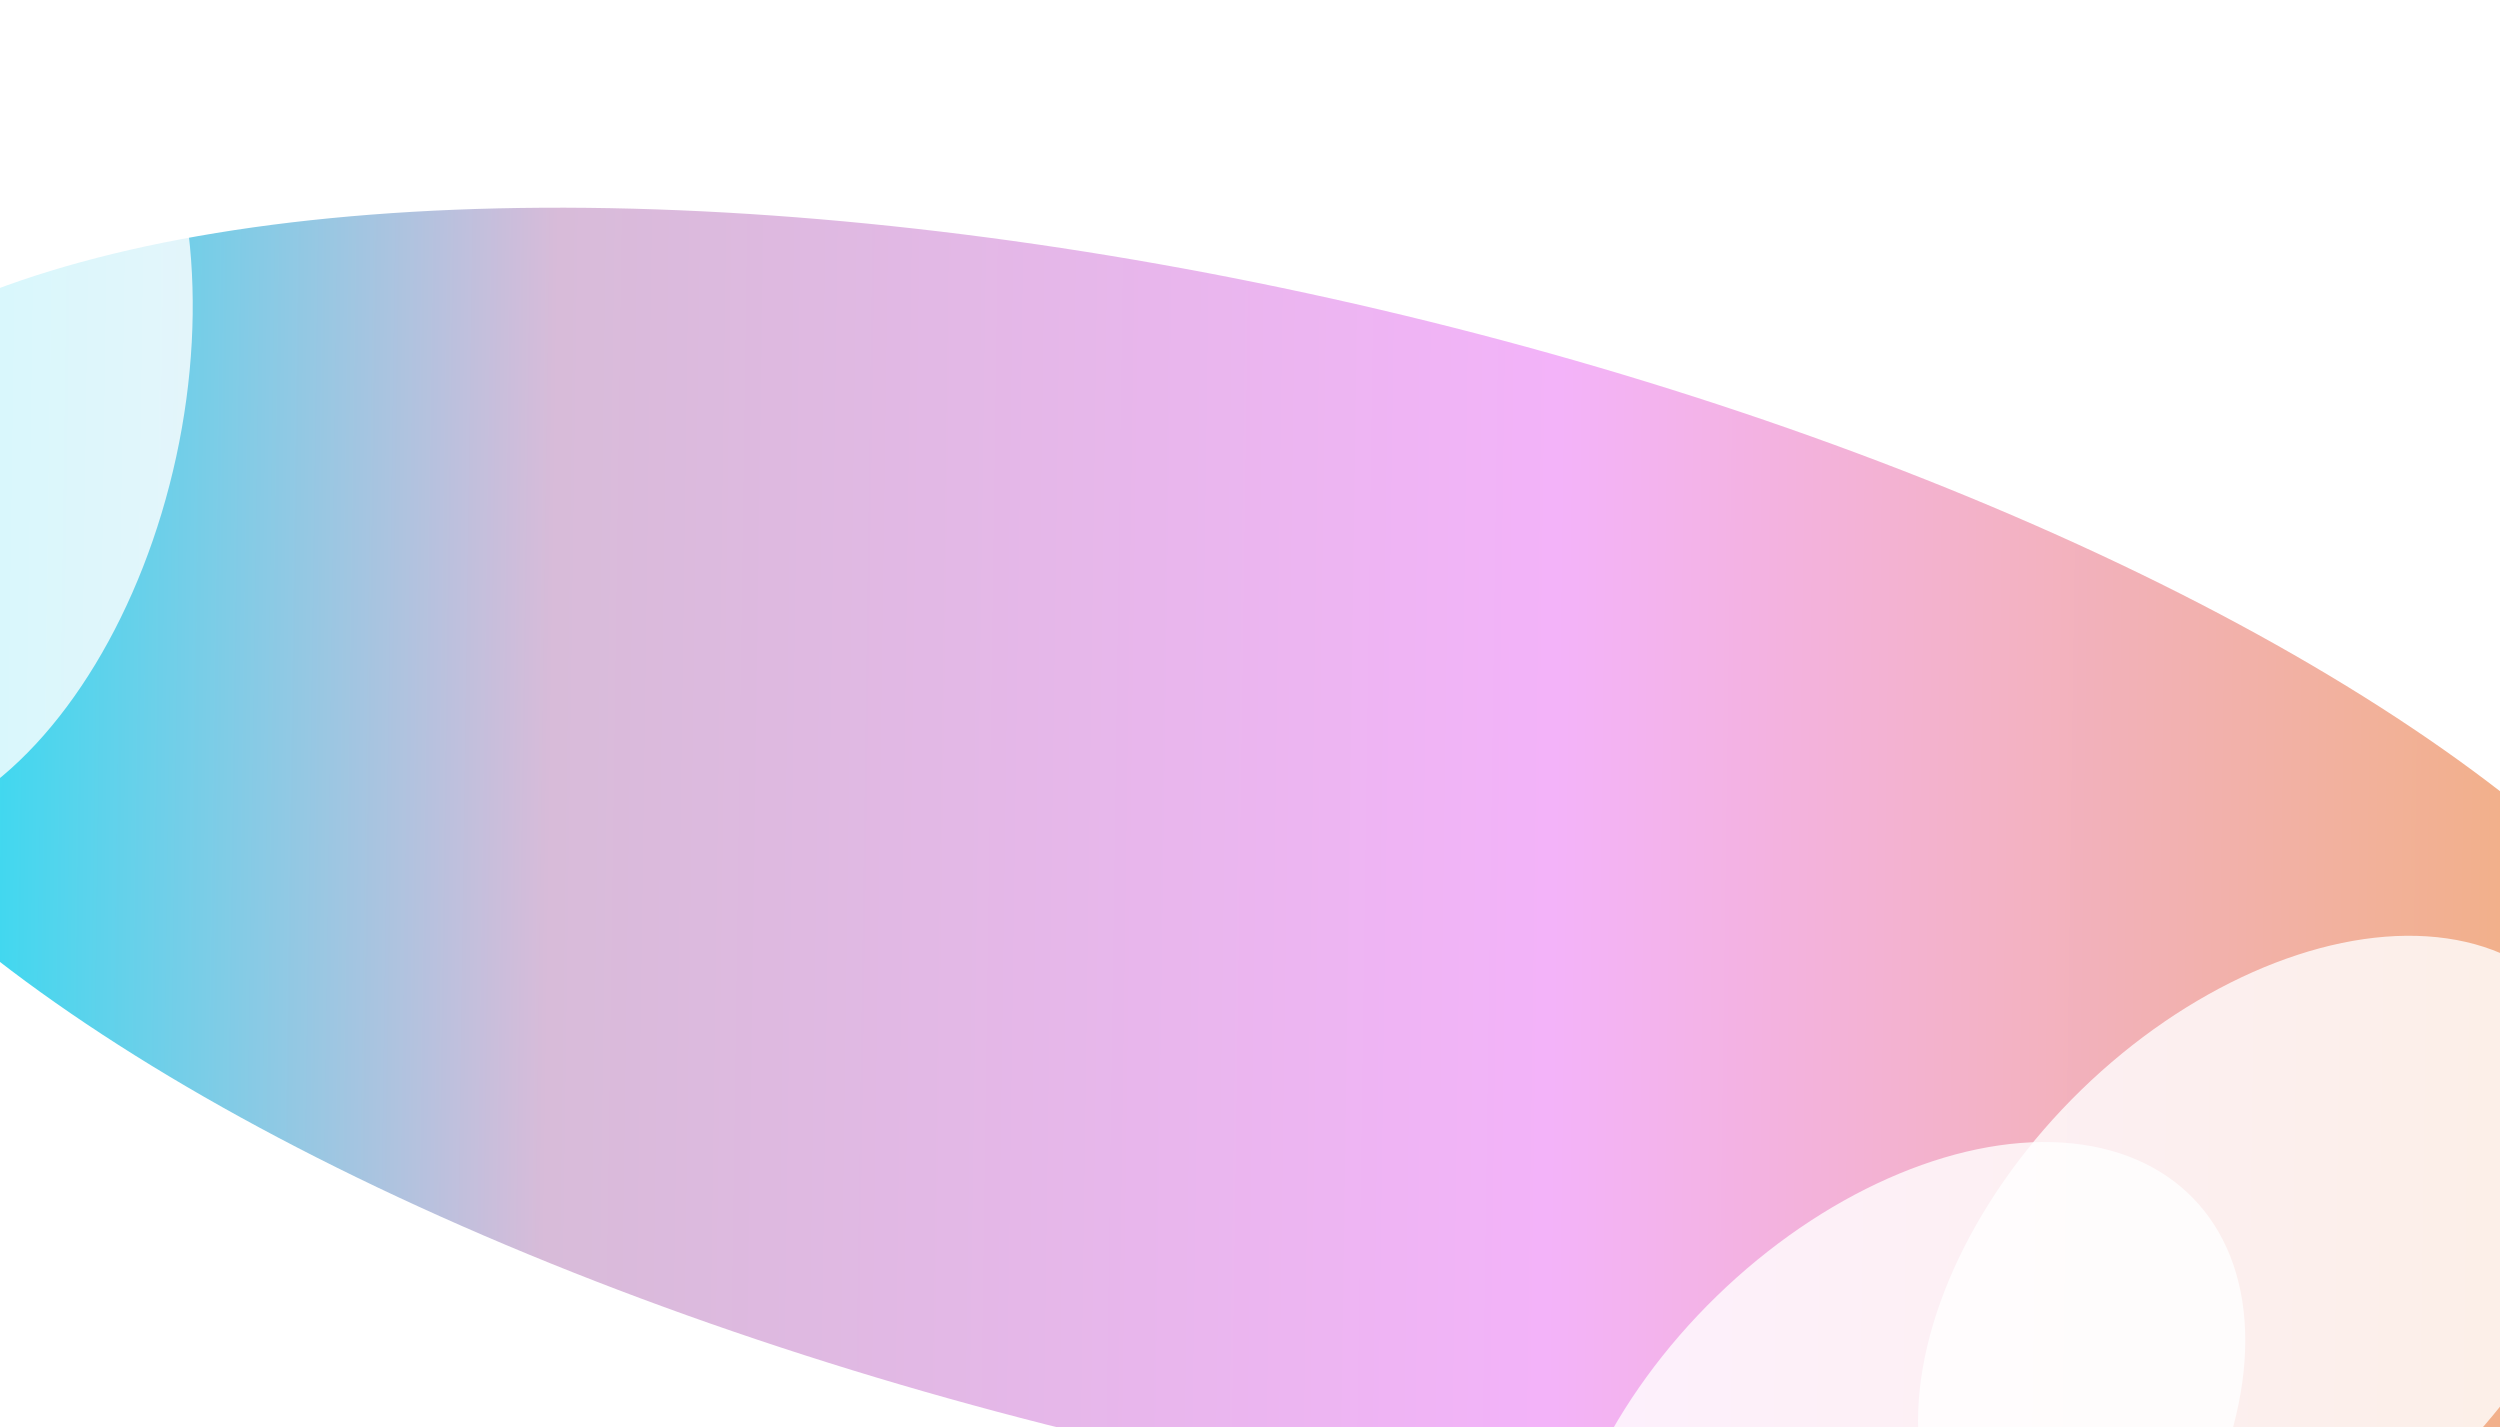 <?xml version="1.0" encoding="UTF-8"?> <svg xmlns="http://www.w3.org/2000/svg" width="1200" height="685" viewBox="0 0 1200 685" fill="none"><g clip-path="url(#clip0_1247_2733)"><g filter="url(#filter0_f_1247_2733)"><ellipse cx="742.544" cy="284.672" rx="742.544" ry="284.672" transform="matrix(0.98 0.199 -0.014 1 -124.133 -12.008)" fill="url(#paint0_linear_1247_2733)"></ellipse></g><g opacity="0.8" filter="url(#filter1_f_1247_2733)"><ellipse cx="1086.69" cy="613.293" rx="125.753" ry="196.706" transform="rotate(45.796 1086.69 613.293)" fill="white"></ellipse></g><g opacity="0.8" filter="url(#filter2_f_1247_2733)"><ellipse cx="911.689" cy="712.293" rx="125.753" ry="196.706" transform="rotate(45.796 911.689 712.293)" fill="white"></ellipse></g><g opacity="0.8" filter="url(#filter3_f_1247_2733)"><ellipse cx="-38.293" cy="192.522" rx="125.753" ry="211.393" transform="rotate(12.237 -38.293 192.522)" fill="white"></ellipse></g></g><defs><filter id="filter0_f_1247_2733" x="-278.082" y="-50.422" width="1755.44" height="941.484" filterUnits="userSpaceOnUse" color-interpolation-filters="sRGB"><feFlood flood-opacity="0" result="BackgroundImageFix"></feFlood><feBlend mode="normal" in="SourceGraphic" in2="BackgroundImageFix" result="shape"></feBlend><feGaussianBlur stdDeviation="75" result="effect1_foregroundBlur_1247_2733"></feGaussianBlur></filter><filter id="filter1_f_1247_2733" x="820.621" y="349.154" width="532.137" height="528.277" filterUnits="userSpaceOnUse" color-interpolation-filters="sRGB"><feFlood flood-opacity="0" result="BackgroundImageFix"></feFlood><feBlend mode="normal" in="SourceGraphic" in2="BackgroundImageFix" result="shape"></feBlend><feGaussianBlur stdDeviation="50" result="effect1_foregroundBlur_1247_2733"></feGaussianBlur></filter><filter id="filter2_f_1247_2733" x="645.621" y="448.154" width="532.137" height="528.277" filterUnits="userSpaceOnUse" color-interpolation-filters="sRGB"><feFlood flood-opacity="0" result="BackgroundImageFix"></feFlood><feBlend mode="normal" in="SourceGraphic" in2="BackgroundImageFix" result="shape"></feBlend><feGaussianBlur stdDeviation="50" result="effect1_foregroundBlur_1247_2733"></feGaussianBlur></filter><filter id="filter3_f_1247_2733" x="-269.137" y="-115.805" width="461.688" height="616.652" filterUnits="userSpaceOnUse" color-interpolation-filters="sRGB"><feFlood flood-opacity="0" result="BackgroundImageFix"></feFlood><feBlend mode="normal" in="SourceGraphic" in2="BackgroundImageFix" result="shape"></feBlend><feGaussianBlur stdDeviation="50" result="effect1_foregroundBlur_1247_2733"></feGaussianBlur></filter><linearGradient id="paint0_linear_1247_2733" x1="0" y1="284.672" x2="1485.09" y2="284.672" gradientUnits="userSpaceOnUse"><stop offset="0.01" stop-color="#00E4F9"></stop><stop offset="0.27" stop-color="#D8BBD9"></stop><stop offset="0.6" stop-color="#F3B3F9"></stop><stop offset="0.94" stop-color="#F2B081"></stop></linearGradient><clipPath id="clip0_1247_2733"><rect width="1200" height="685" fill="white"></rect></clipPath></defs></svg> 